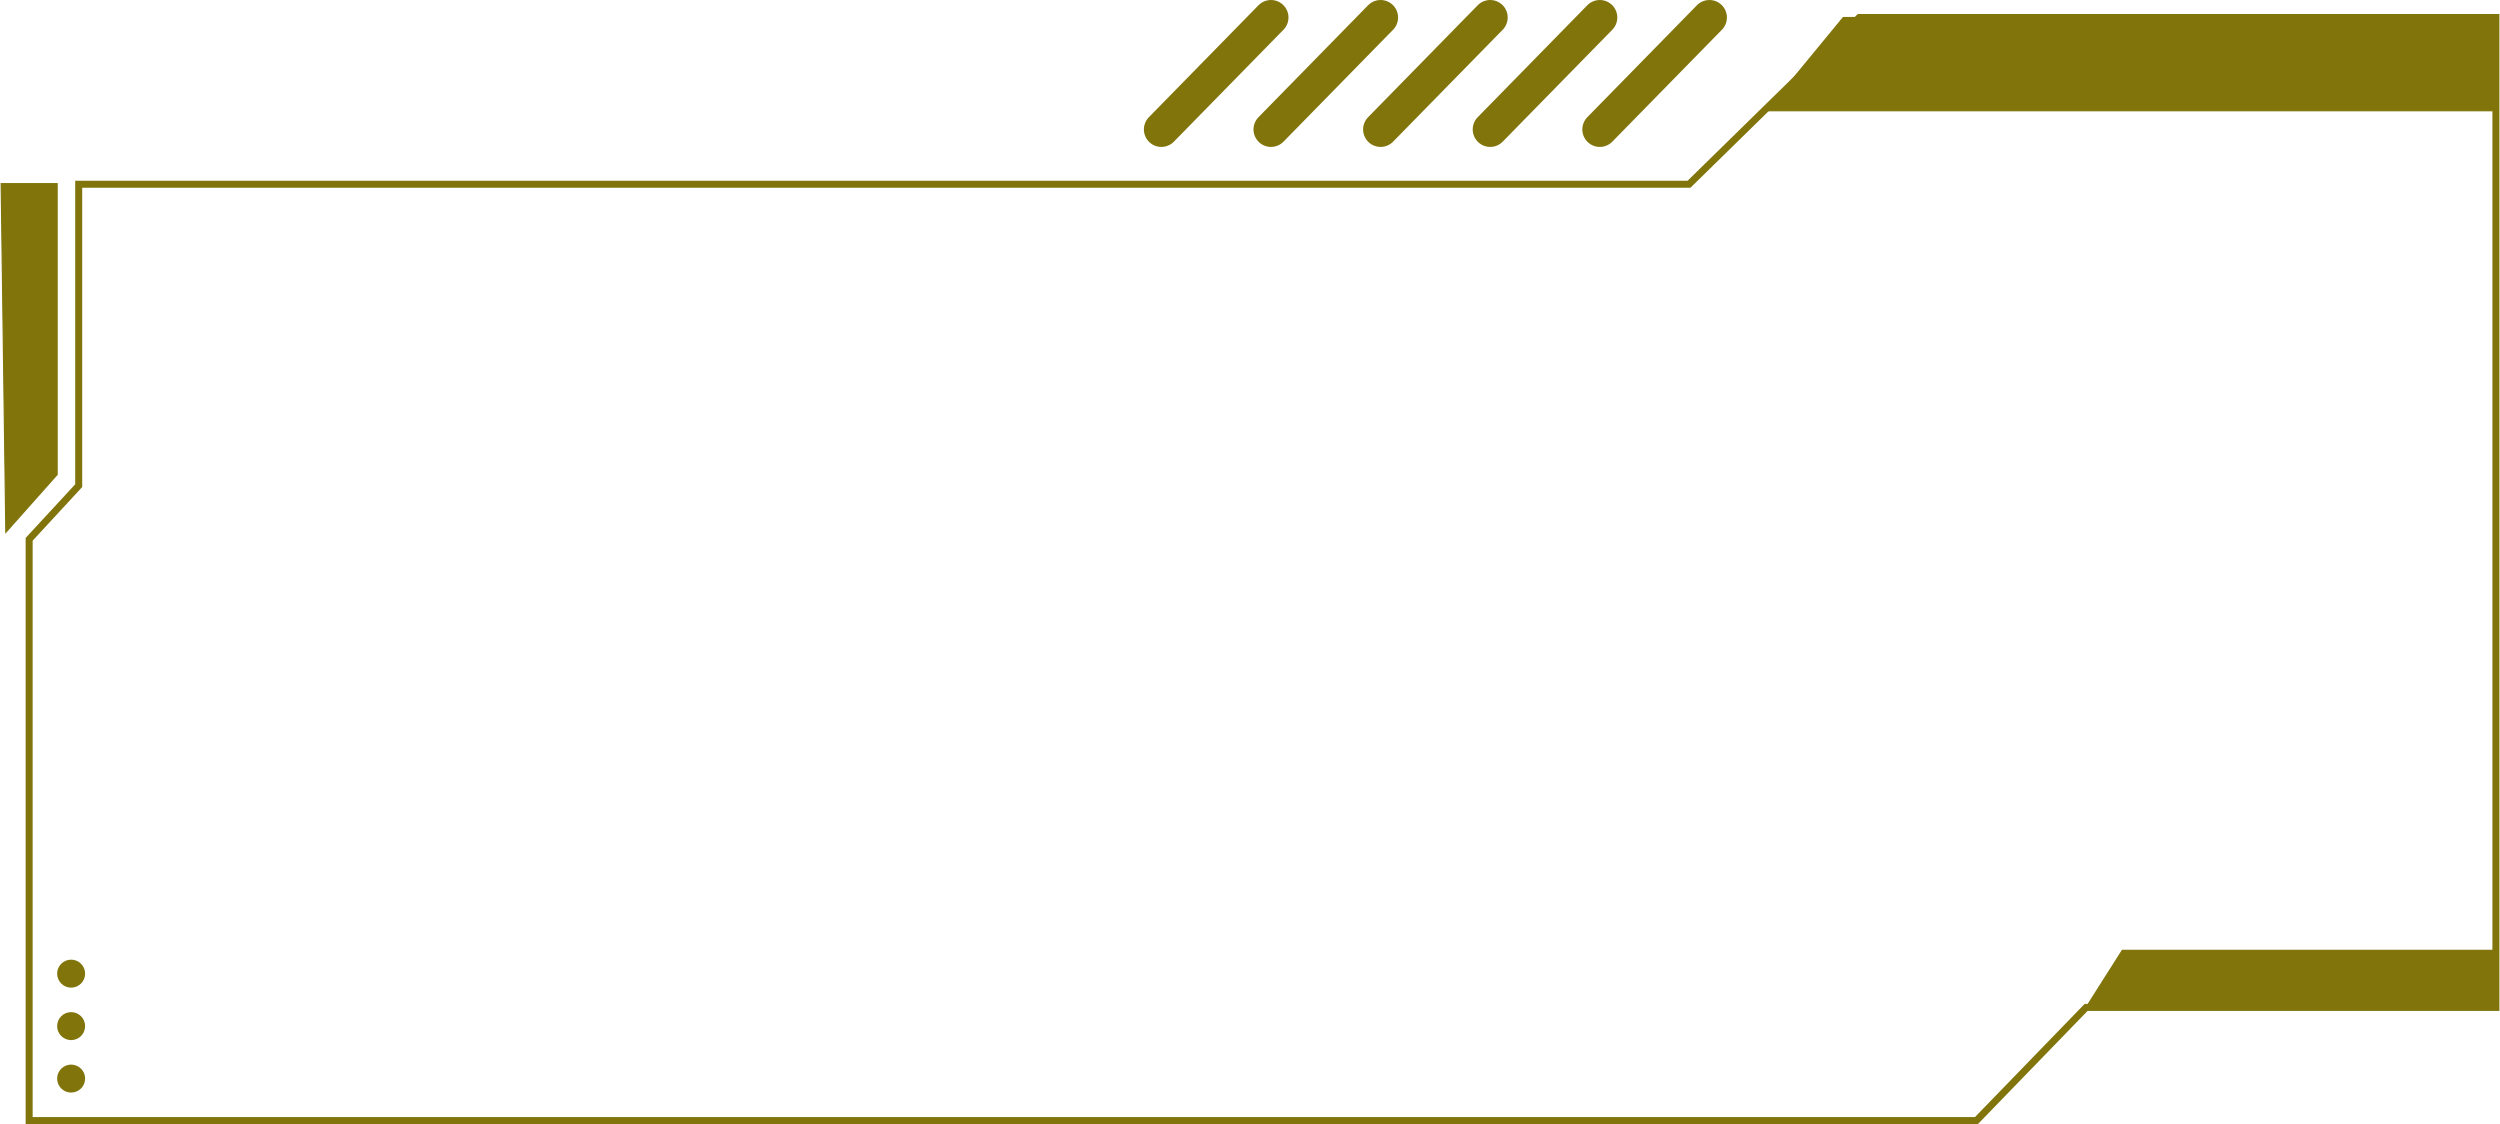 <?xml version="1.0" encoding="UTF-8"?> <svg xmlns="http://www.w3.org/2000/svg" width="2144" height="964" viewBox="0 0 2144 964" fill="none"><path d="M2140.5 15V416.5V805V864H1789L1695 961H25V462.5L67.5 416.5V158H1448.5L1594.5 15H2140.5Z" stroke="#80740B" stroke-width="6"></path><path d="M49 157.5V407L5 456.5L1 157.5H24H49Z" fill="#80740B" stroke="#80740B"></path><path d="M1515 95L1580.81 15H2141V52.736V95H1515Z" fill="#80740B" stroke="#80740B"></path><path d="M2141 815H1820.08L1789 864H2141V815Z" fill="#80740B" stroke="#80740B"></path><path d="M1090 15L996 111" stroke="#80740B" stroke-width="30" stroke-linecap="round"></path><path d="M1184 15L1090 111" stroke="#80740B" stroke-width="30" stroke-linecap="round"></path><path d="M1278 15L1184 111" stroke="#80740B" stroke-width="30" stroke-linecap="round"></path><path d="M1372 15L1278 111" stroke="#80740B" stroke-width="30" stroke-linecap="round"></path><path d="M1466 15L1372 111" stroke="#80740B" stroke-width="30" stroke-linecap="round"></path><circle cx="61" cy="835" r="12" fill="#80740B"></circle><circle cx="61" cy="880" r="12" fill="#80740B"></circle><circle cx="61" cy="925" r="12" fill="#80740B"></circle></svg> 
